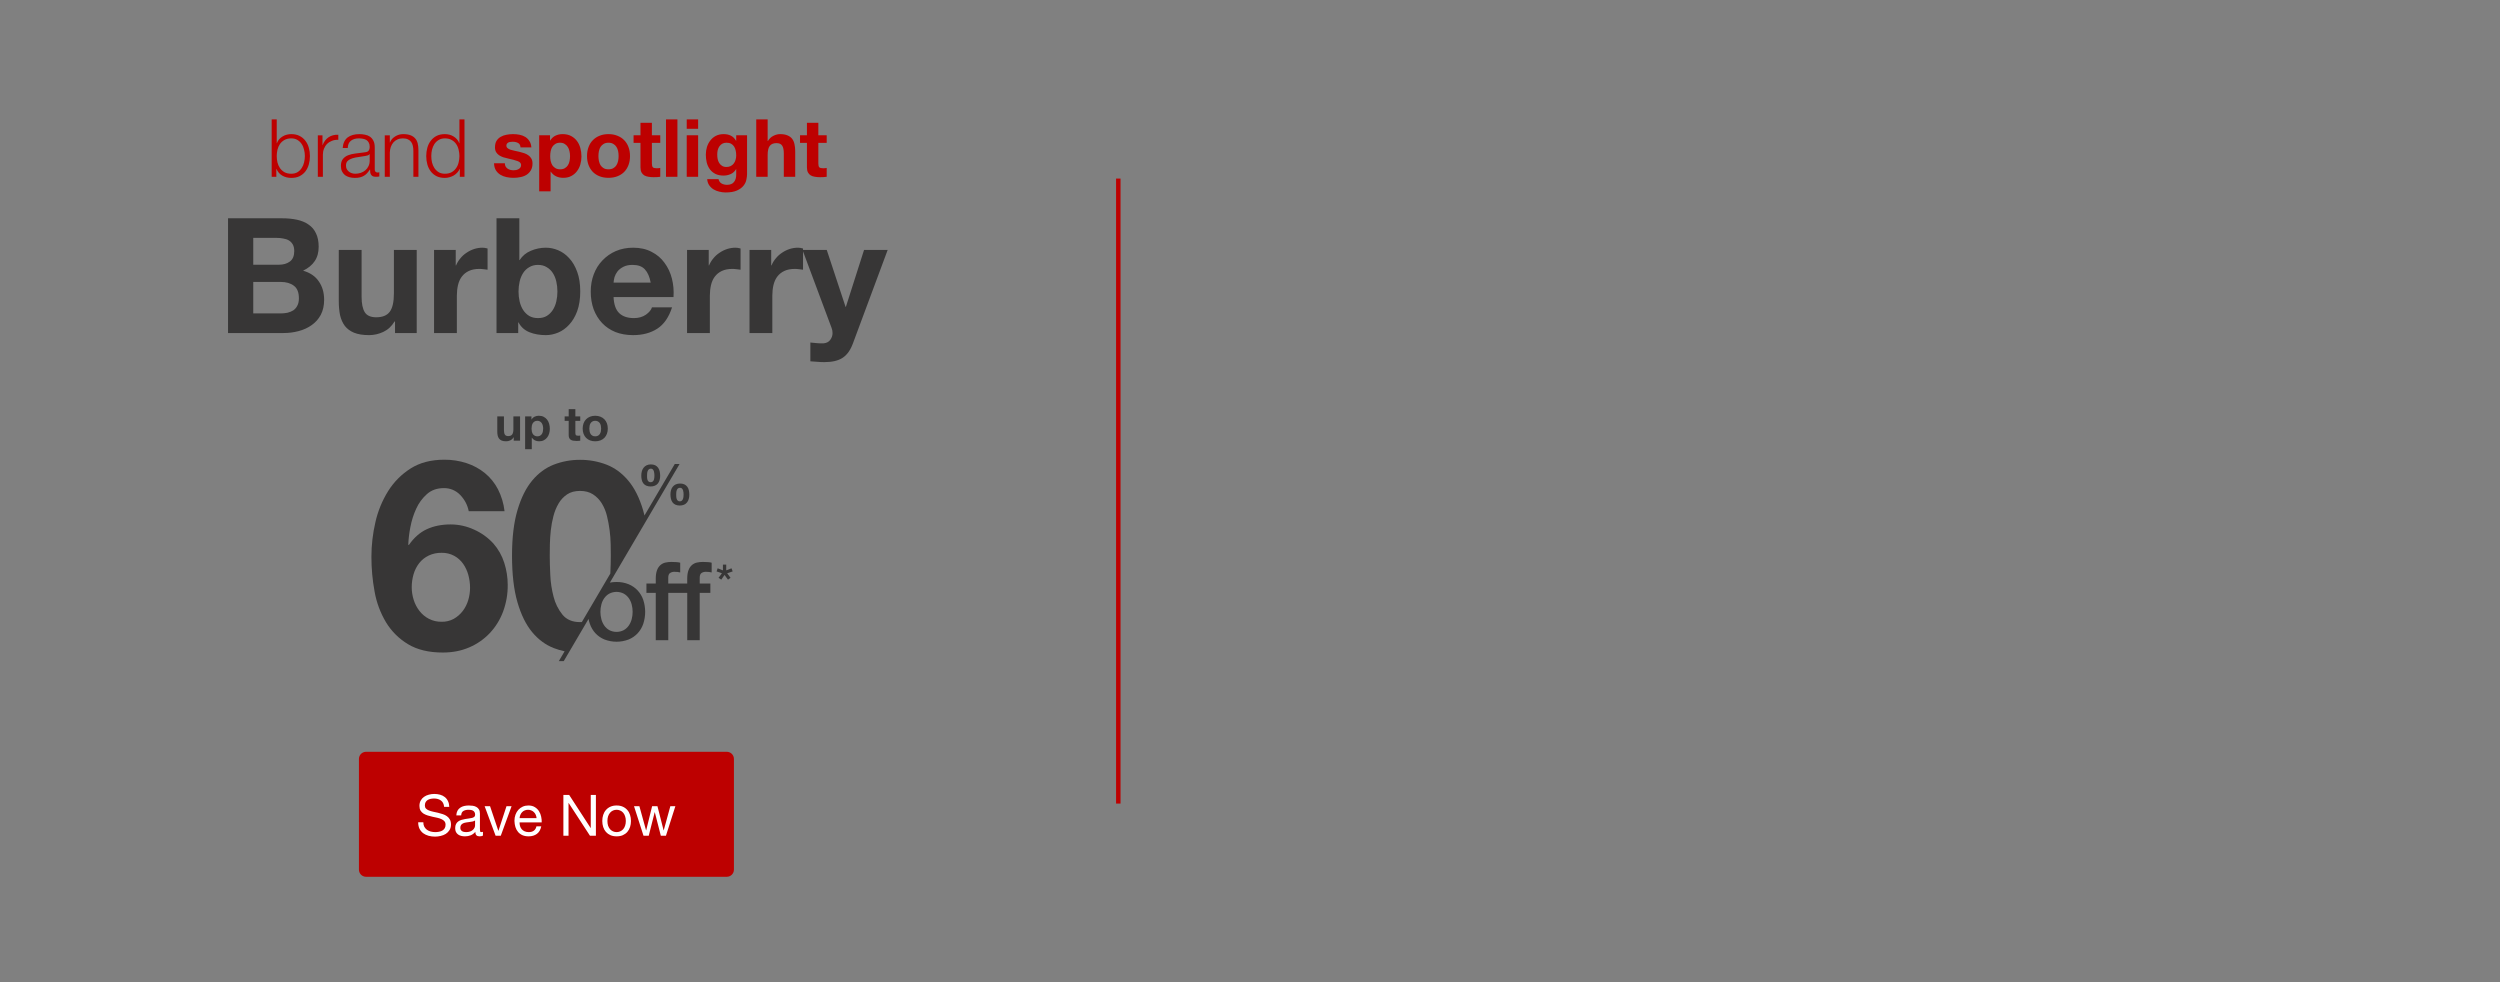 <svg width="1400" height="550" viewBox="0 0 1400 550" fill="none" xmlns="http://www.w3.org/2000/svg">
<rect x="0" y="0" width="1400" height="550" fill="#808080" stroke="none"/>
<path d="M291.233 246.787H287.682V244.893H287.603C287.13 245.682 286.516 246.252 285.762 246.603C285.008 246.954 284.237 247.129 283.448 247.129C282.448 247.129 281.624 246.997 280.975 246.734C280.344 246.471 279.844 246.103 279.476 245.63C279.108 245.139 278.845 244.551 278.687 243.868C278.547 243.166 278.476 242.395 278.476 241.553V233.189H282.211V240.869C282.211 241.991 282.387 242.833 282.737 243.394C283.088 243.938 283.711 244.209 284.605 244.209C285.622 244.209 286.358 243.911 286.814 243.315C287.27 242.701 287.498 241.702 287.498 240.317V233.189H291.233V246.787ZM300.933 244.341C301.546 244.341 302.055 244.218 302.458 243.973C302.879 243.727 303.212 243.412 303.458 243.026C303.721 242.623 303.905 242.158 304.01 241.632C304.115 241.106 304.168 240.571 304.168 240.027C304.168 239.484 304.106 238.949 303.984 238.423C303.878 237.897 303.694 237.432 303.431 237.029C303.168 236.608 302.826 236.275 302.405 236.029C302.002 235.766 301.502 235.635 300.906 235.635C300.292 235.635 299.775 235.766 299.354 236.029C298.951 236.275 298.618 236.599 298.355 237.003C298.109 237.406 297.934 237.871 297.829 238.397C297.724 238.923 297.671 239.466 297.671 240.027C297.671 240.571 297.724 241.106 297.829 241.632C297.952 242.158 298.136 242.623 298.381 243.026C298.644 243.412 298.986 243.727 299.407 243.973C299.828 244.218 300.336 244.341 300.933 244.341ZM294.068 233.189H297.618V234.925H297.671C298.127 234.188 298.706 233.654 299.407 233.32C300.108 232.987 300.88 232.821 301.722 232.821C302.791 232.821 303.712 233.022 304.483 233.426C305.255 233.829 305.895 234.364 306.403 235.03C306.912 235.696 307.289 236.477 307.534 237.371C307.78 238.248 307.903 239.168 307.903 240.133C307.903 241.044 307.78 241.921 307.534 242.763C307.289 243.605 306.912 244.35 306.403 244.999C305.912 245.647 305.29 246.165 304.536 246.55C303.799 246.936 302.931 247.129 301.932 247.129C301.09 247.129 300.31 246.962 299.591 246.629C298.89 246.279 298.311 245.77 297.855 245.104H297.803V251.548H294.068V233.189ZM322.202 233.189H324.937V235.688H322.202V242.421C322.202 243.052 322.307 243.473 322.517 243.683C322.728 243.894 323.149 243.999 323.78 243.999C323.99 243.999 324.192 243.99 324.385 243.973C324.578 243.955 324.762 243.929 324.937 243.894V246.787C324.622 246.84 324.271 246.875 323.885 246.892C323.499 246.91 323.122 246.919 322.754 246.919C322.175 246.919 321.623 246.875 321.097 246.787C320.589 246.717 320.133 246.568 319.729 246.34C319.344 246.112 319.037 245.788 318.809 245.367C318.581 244.946 318.467 244.394 318.467 243.71V235.688H316.205V233.189H318.467V229.112H322.202V233.189ZM330.028 240.001C330.028 240.545 330.081 241.08 330.186 241.606C330.291 242.114 330.467 242.579 330.712 243C330.975 243.403 331.317 243.727 331.738 243.973C332.159 244.218 332.685 244.341 333.316 244.341C333.947 244.341 334.473 244.218 334.894 243.973C335.333 243.727 335.674 243.403 335.92 243C336.183 242.579 336.367 242.114 336.472 241.606C336.577 241.08 336.63 240.545 336.63 240.001C336.63 239.458 336.577 238.923 336.472 238.397C336.367 237.871 336.183 237.406 335.92 237.003C335.674 236.599 335.333 236.275 334.894 236.029C334.473 235.766 333.947 235.635 333.316 235.635C332.685 235.635 332.159 235.766 331.738 236.029C331.317 236.275 330.975 236.599 330.712 237.003C330.467 237.406 330.291 237.871 330.186 238.397C330.081 238.923 330.028 239.458 330.028 240.001ZM326.293 240.001C326.293 238.914 326.46 237.932 326.793 237.055C327.126 236.161 327.6 235.407 328.213 234.793C328.827 234.162 329.564 233.68 330.423 233.347C331.282 232.996 332.246 232.821 333.316 232.821C334.386 232.821 335.35 232.996 336.209 233.347C337.086 233.68 337.831 234.162 338.445 234.793C339.059 235.407 339.532 236.161 339.865 237.055C340.198 237.932 340.365 238.914 340.365 240.001C340.365 241.088 340.198 242.07 339.865 242.947C339.532 243.824 339.059 244.578 338.445 245.209C337.831 245.823 337.086 246.296 336.209 246.629C335.35 246.962 334.386 247.129 333.316 247.129C332.246 247.129 331.282 246.962 330.423 246.629C329.564 246.296 328.827 245.823 328.213 245.209C327.6 244.578 327.126 243.824 326.793 242.947C326.46 242.07 326.293 241.088 326.293 240.001Z" fill="#373636"/>
<path d="M257.74 277.206C256.562 275.952 255.133 274.96 253.547 274.295C251.96 273.63 250.251 273.306 248.531 273.345C244.765 273.345 241.62 274.453 239.098 276.67C236.542 278.941 234.494 281.725 233.085 284.84C231.575 288.134 230.476 291.602 229.815 295.165C229.171 298.398 228.775 301.675 228.629 304.968L228.925 305.264C231.797 301.103 235.163 298.132 239.024 296.351C242.884 294.57 247.34 293.679 252.393 293.679C256.907 293.692 261.365 294.679 265.463 296.573C269.575 298.4 273.266 301.055 276.305 304.373C279.067 307.525 281.141 311.217 282.395 315.215C283.67 319.2 284.322 323.358 284.327 327.543C284.376 332.634 283.5 337.693 281.741 342.471C280.092 346.937 277.568 351.027 274.317 354.503C271.071 357.937 267.153 360.667 262.806 362.522C258.35 364.455 253.398 365.421 247.951 365.419C240.13 365.419 233.643 363.859 228.492 360.741C223.446 357.721 219.214 353.515 216.165 348.487C213.007 343.206 210.843 337.391 209.78 331.33C208.585 324.888 207.987 318.349 207.995 311.797C207.999 305.298 208.743 298.82 210.212 292.49C211.593 286.313 214.004 280.413 217.344 275.037C220.542 269.908 224.857 265.567 229.967 262.336C235.113 259.07 241.401 257.437 248.831 257.437C253.067 257.403 257.281 258.056 261.31 259.369C265.036 260.585 268.508 262.474 271.553 264.942C274.561 267.415 277.037 270.472 278.832 273.928C280.8 277.782 282.058 281.957 282.546 286.256H262.492C261.82 282.842 260.169 279.698 257.74 277.206ZM240.003 311.147C237.942 312.13 236.136 313.578 234.73 315.378C233.313 317.218 232.255 319.309 231.611 321.541C230.908 323.929 230.557 326.406 230.569 328.895C230.57 331.29 230.944 333.67 231.678 335.949C232.381 338.202 233.483 340.31 234.933 342.172C236.354 343.996 238.153 345.492 240.206 346.555C242.413 347.674 244.86 348.235 247.334 348.188C249.691 348.242 252.021 347.679 254.093 346.555C256.023 345.467 257.716 344.003 259.07 342.25C260.475 340.428 261.532 338.364 262.189 336.16C262.878 333.896 263.228 331.542 263.227 329.176C263.233 326.743 262.908 324.32 262.263 321.974C261.661 319.744 260.681 317.634 259.366 315.736C258.066 313.894 256.365 312.371 254.392 311.28C252.227 310.109 249.795 309.52 247.334 309.573C244.799 309.521 242.287 310.055 239.992 311.132L240.003 311.147Z" fill="#373636"/>
<path d="M391.845 323.522V326.774H397.802V331.991H391.845V358.512H384.85V331.991H374.241V358.512H367.22V331.991H362.003V326.774H367.22V324.135C367.22 322.133 367.467 320.505 367.959 319.254C368.357 318.141 369.034 317.149 369.925 316.372C370.732 315.7 371.691 315.236 372.719 315.019C373.798 314.791 374.898 314.678 376 314.683C378.252 314.683 379.889 314.826 380.911 315.112V320.573C380.438 320.446 379.957 320.355 379.47 320.3C378.869 320.233 378.264 320.202 377.659 320.207C376.802 320.184 375.957 320.419 375.235 320.884C374.56 321.334 374.223 322.214 374.223 323.522V326.774H384.843V324.135C384.843 322.133 385.089 320.505 385.582 319.254C385.98 318.142 386.655 317.15 387.544 316.372C388.352 315.701 389.311 315.237 390.338 315.019C391.418 314.791 392.519 314.678 393.623 314.683C395.875 314.683 397.512 314.826 398.534 315.112V320.573C398.061 320.446 397.579 320.355 397.093 320.3C396.491 320.233 395.887 320.202 395.282 320.207C394.423 320.184 393.577 320.419 392.854 320.884C392.185 321.334 391.845 322.218 391.845 323.522Z" fill="#373636"/>
<path d="M357.071 330.643C355.66 329.141 353.944 327.958 352.038 327.173C349.884 326.303 347.577 325.876 345.254 325.917C344.007 325.91 342.762 326.023 341.537 326.253L380.569 259.824H377.879L360.914 288.669C360.67 287.645 360.408 286.648 360.127 285.687C358.09 278.789 355.314 273.261 351.798 269.103C348.283 264.944 344.218 261.97 339.604 260.179C334.88 258.374 329.861 257.467 324.805 257.504C319.798 257.476 314.83 258.383 310.157 260.179C305.545 261.962 301.504 264.937 298.033 269.103C294.561 273.269 291.811 278.797 289.781 285.687C287.744 292.585 286.726 301.084 286.729 311.184C286.729 321.595 287.746 330.296 289.781 337.287C291.816 344.279 294.566 349.856 298.033 354.019C301.501 358.183 305.543 361.157 310.157 362.943C312.112 363.699 314.125 364.295 316.176 364.724L312.928 370.249H315.685L329.586 346.599C329.759 347.538 330.006 348.461 330.325 349.36C330.989 351.319 332.055 353.117 333.455 354.64C334.867 356.143 336.584 357.326 338.492 358.11C342.858 359.785 347.69 359.785 352.057 358.11C353.963 357.325 355.679 356.142 357.09 354.64C358.489 353.117 359.555 351.319 360.22 349.36C361.653 344.993 361.653 340.283 360.22 335.916C359.549 333.959 358.476 332.163 357.071 330.643ZM324.801 348.38C320.537 348.38 317.265 346.992 314.986 344.216C312.618 341.271 310.918 337.847 310.005 334.18C308.957 330.192 308.338 326.104 308.157 321.985C307.958 317.773 307.859 314.179 307.862 311.203C307.862 309.419 307.886 307.262 307.936 304.732C307.985 302.202 308.159 299.6 308.457 296.924C308.752 294.239 309.246 291.58 309.935 288.968C310.567 286.489 311.543 284.111 312.836 281.903C314.02 279.879 315.647 278.149 317.595 276.844C319.529 275.558 321.933 274.914 324.808 274.912C327.683 274.909 330.113 275.553 332.099 276.844C334.091 278.144 335.767 279.873 337.006 281.903C338.337 284.092 339.316 286.476 339.907 288.968C340.546 291.591 341.04 294.247 341.385 296.924C341.724 299.514 341.923 302.121 341.98 304.732C342.029 307.26 342.054 309.417 342.054 311.203C342.054 313.989 341.966 317.315 341.791 321.18L325.832 348.343C325.484 348.366 325.144 348.377 324.801 348.377V348.38ZM353.757 346.699C353.43 347.983 352.88 349.198 352.131 350.291C351.397 351.355 350.431 352.239 349.308 352.877C348.055 353.523 346.665 353.86 345.256 353.86C343.846 353.86 342.457 353.523 341.204 352.877C340.078 352.241 339.113 351.357 338.381 350.291C337.629 349.2 337.078 347.984 336.755 346.699C336.056 344.034 336.056 341.234 336.755 338.57C337.07 337.282 337.621 336.064 338.381 334.978C339.122 333.931 340.086 333.061 341.204 332.432C342.457 331.786 343.846 331.449 345.256 331.449C346.665 331.449 348.055 331.786 349.308 332.432C350.424 333.063 351.388 333.932 352.131 334.978C352.888 336.066 353.439 337.283 353.757 338.57C354.451 341.235 354.451 344.034 353.757 346.699Z" fill="#373636"/>
<path d="M369.437 263.999C369.288 263.267 368.992 262.573 368.568 261.959C368.154 261.377 367.605 260.904 366.968 260.58C366.197 260.218 365.351 260.045 364.5 260.074C363.671 260.055 362.849 260.223 362.094 260.566C361.439 260.878 360.864 261.338 360.417 261.911C359.962 262.505 359.629 263.183 359.438 263.906C359.222 264.7 359.115 265.519 359.12 266.341C359.113 267.156 359.204 267.968 359.39 268.762C359.544 269.462 359.846 270.121 360.276 270.694C360.701 271.243 361.256 271.677 361.891 271.958C362.665 272.287 363.501 272.445 364.341 272.42C365.165 272.44 365.984 272.289 366.747 271.977C367.391 271.703 367.961 271.28 368.41 270.742C368.856 270.186 369.184 269.545 369.374 268.858C369.592 268.08 369.699 267.275 369.692 266.467C369.695 265.637 369.61 264.81 369.437 263.999ZM366.414 267.561C366.386 267.961 366.302 268.356 366.163 268.732C366.034 269.092 365.815 269.412 365.527 269.663C365.19 269.91 364.783 270.044 364.365 270.044C363.947 270.044 363.54 269.91 363.203 269.663C362.928 269.408 362.721 269.088 362.601 268.732C362.472 268.349 362.398 267.95 362.379 267.546C362.36 267.121 362.349 266.744 362.349 266.404C362.349 266.064 362.35 265.636 362.398 265.17C362.423 264.727 362.513 264.29 362.663 263.873C362.8 263.49 363.023 263.144 363.314 262.86C363.639 262.572 364.066 262.424 364.5 262.45C364.706 262.437 364.912 262.47 365.104 262.547C365.296 262.624 365.468 262.742 365.609 262.894C365.88 263.205 366.08 263.572 366.193 263.969C366.32 264.396 366.399 264.836 366.429 265.281C366.462 265.735 366.477 266.12 366.477 266.437C366.477 266.755 366.44 267.158 366.407 267.561H366.414ZM385.766 274.582C385.62 273.869 385.324 273.195 384.898 272.605C384.479 272.039 383.93 271.582 383.298 271.274C382.524 270.921 381.679 270.753 380.829 270.783C380.002 270.763 379.181 270.925 378.424 271.26C377.772 271.556 377.199 272 376.75 272.557C376.294 273.126 375.96 273.782 375.767 274.486C375.55 275.269 375.443 276.079 375.449 276.891C375.445 277.712 375.536 278.53 375.719 279.33C375.879 280.042 376.18 280.714 376.606 281.307C377.025 281.873 377.58 282.324 378.22 282.619C378.991 282.958 379.828 283.121 380.67 283.095C381.496 283.116 382.317 282.958 383.076 282.634C383.726 282.349 384.297 281.91 384.739 281.355C385.184 280.78 385.512 280.124 385.703 279.422C385.921 278.639 386.027 277.83 386.021 277.017C386.024 276.194 385.936 275.374 385.759 274.571L385.766 274.582ZM382.743 278.111C382.715 278.531 382.631 278.947 382.492 279.345C382.363 279.723 382.147 280.064 381.86 280.343C381.544 280.627 381.128 280.775 380.704 280.753C380.491 280.767 380.277 280.738 380.076 280.667C379.875 280.597 379.69 280.486 379.532 280.343C379.256 280.062 379.05 279.72 378.93 279.345C378.802 278.94 378.727 278.52 378.708 278.096C378.708 277.652 378.679 277.261 378.679 276.924C378.679 276.588 378.679 276.163 378.727 275.72C378.753 275.297 378.844 274.881 378.997 274.486C379.132 274.121 379.354 273.795 379.643 273.536C379.979 273.27 380.402 273.139 380.829 273.166C381.034 273.154 381.239 273.185 381.431 273.259C381.622 273.333 381.795 273.448 381.938 273.595C382.204 273.886 382.403 274.232 382.522 274.608C382.65 275.008 382.73 275.422 382.758 275.842C382.791 276.274 382.806 276.651 382.806 276.95C382.806 277.25 382.769 277.667 382.74 278.1L382.743 278.111Z" fill="#373636"/>
<path d="M401.287 320.001L401.882 318.242L404.838 319.406V316.162H406.686V319.406L409.642 318.242L410.289 320.001L407.211 321.028L409.103 323.567L407.669 324.62L405.751 321.974L403.904 324.62L402.392 323.567L404.284 321.028L401.287 320.001Z" fill="#373636"/>
<path d="M152.139 66.87H154.974V80.19H155.064C155.364 79.35 155.784 78.615 156.324 77.985C156.894 77.355 157.539 76.83 158.259 76.41C158.979 75.96 159.759 75.63 160.599 75.42C161.439 75.21 162.279 75.105 163.119 75.105C164.889 75.105 166.419 75.435 167.709 76.095C169.029 76.755 170.124 77.655 170.994 78.795C171.864 79.905 172.509 81.21 172.929 82.71C173.349 84.18 173.559 85.74 173.559 87.39C173.559 89.04 173.349 90.615 172.929 92.115C172.509 93.585 171.864 94.89 170.994 96.03C170.124 97.14 169.029 98.025 167.709 98.685C166.419 99.315 164.889 99.63 163.119 99.63C161.229 99.63 159.534 99.195 158.034 98.325C156.564 97.455 155.499 96.21 154.839 94.59H154.749V99H152.139V66.87ZM170.724 87.39C170.724 86.19 170.574 85.005 170.274 83.835C170.004 82.635 169.554 81.57 168.924 80.64C168.324 79.71 167.544 78.96 166.584 78.39C165.624 77.79 164.469 77.49 163.119 77.49C161.619 77.49 160.344 77.79 159.294 78.39C158.274 78.96 157.434 79.71 156.774 80.64C156.144 81.57 155.679 82.635 155.379 83.835C155.109 85.005 154.974 86.19 154.974 87.39C154.974 88.59 155.109 89.79 155.379 90.99C155.679 92.16 156.144 93.21 156.774 94.14C157.434 95.07 158.274 95.835 159.294 96.435C160.344 97.005 161.619 97.29 163.119 97.29C164.469 97.29 165.624 97.005 166.584 96.435C167.544 95.835 168.324 95.07 168.924 94.14C169.554 93.21 170.004 92.16 170.274 90.99C170.574 89.79 170.724 88.59 170.724 87.39ZM177.979 75.78H180.589V81.225H180.679C181.399 79.335 182.509 77.88 184.009 76.86C185.539 75.84 187.354 75.375 189.454 75.465V78.3C188.164 78.24 186.994 78.42 185.944 78.84C184.894 79.23 183.979 79.8 183.199 80.55C182.449 81.3 181.864 82.2 181.444 83.25C181.024 84.27 180.814 85.395 180.814 86.625V99H177.979V75.78ZM191.904 82.89C191.994 81.54 192.279 80.37 192.759 79.38C193.239 78.39 193.884 77.58 194.694 76.95C195.534 76.32 196.509 75.855 197.619 75.555C198.729 75.255 199.959 75.105 201.309 75.105C202.329 75.105 203.349 75.21 204.369 75.42C205.389 75.6 206.304 75.96 207.114 76.5C207.924 77.04 208.584 77.805 209.094 78.795C209.604 79.755 209.859 81.015 209.859 82.575V94.905C209.859 96.045 210.414 96.615 211.524 96.615C211.854 96.615 212.154 96.555 212.424 96.435V98.82C212.094 98.88 211.794 98.925 211.524 98.955C211.284 98.985 210.969 99 210.579 99C209.859 99 209.274 98.91 208.824 98.73C208.404 98.52 208.074 98.235 207.834 97.875C207.594 97.515 207.429 97.095 207.339 96.615C207.279 96.105 207.249 95.55 207.249 94.95H207.159C206.649 95.7 206.124 96.375 205.584 96.975C205.074 97.545 204.489 98.025 203.829 98.415C203.199 98.805 202.464 99.105 201.624 99.315C200.814 99.525 199.839 99.63 198.699 99.63C197.619 99.63 196.599 99.495 195.639 99.225C194.709 98.985 193.884 98.595 193.164 98.055C192.474 97.485 191.919 96.78 191.499 95.94C191.109 95.07 190.914 94.05 190.914 92.88C190.914 91.26 191.274 90 191.994 89.1C192.714 88.17 193.659 87.465 194.829 86.985C196.029 86.505 197.364 86.175 198.834 85.995C200.334 85.785 201.849 85.59 203.379 85.41C203.979 85.35 204.504 85.275 204.954 85.185C205.404 85.095 205.779 84.945 206.079 84.735C206.379 84.495 206.604 84.18 206.754 83.79C206.934 83.4 207.024 82.89 207.024 82.26C207.024 81.3 206.859 80.52 206.529 79.92C206.229 79.29 205.794 78.795 205.224 78.435C204.684 78.075 204.039 77.835 203.289 77.715C202.569 77.565 201.789 77.49 200.949 77.49C199.149 77.49 197.679 77.925 196.539 78.795C195.399 79.635 194.799 81 194.739 82.89H191.904ZM207.024 86.31H206.934C206.754 86.64 206.409 86.88 205.899 87.03C205.389 87.18 204.939 87.285 204.549 87.345C203.349 87.555 202.104 87.75 200.814 87.93C199.554 88.08 198.399 88.32 197.349 88.65C196.299 88.98 195.429 89.46 194.739 90.09C194.079 90.69 193.749 91.56 193.749 92.7C193.749 93.42 193.884 94.065 194.154 94.635C194.454 95.175 194.844 95.655 195.324 96.075C195.804 96.465 196.359 96.765 196.989 96.975C197.619 97.185 198.264 97.29 198.924 97.29C200.004 97.29 201.039 97.125 202.029 96.795C203.019 96.465 203.874 95.985 204.594 95.355C205.344 94.725 205.929 93.96 206.349 93.06C206.799 92.16 207.024 91.14 207.024 90V86.31ZM215.464 75.78H218.299V79.785H218.389C218.929 78.375 219.889 77.25 221.269 76.41C222.649 75.54 224.164 75.105 225.814 75.105C227.434 75.105 228.784 75.315 229.864 75.735C230.974 76.155 231.859 76.755 232.519 77.535C233.179 78.285 233.644 79.215 233.914 80.325C234.184 81.435 234.319 82.68 234.319 84.06V99H231.484V84.51C231.484 83.52 231.394 82.605 231.214 81.765C231.034 80.895 230.719 80.145 230.269 79.515C229.819 78.885 229.204 78.39 228.424 78.03C227.674 77.67 226.729 77.49 225.589 77.49C224.449 77.49 223.429 77.7 222.529 78.12C221.659 78.51 220.909 79.065 220.279 79.785C219.679 80.475 219.199 81.315 218.839 82.305C218.509 83.265 218.329 84.315 218.299 85.455V99H215.464V75.78ZM260.109 99H257.499V94.59H257.409C257.109 95.34 256.659 96.03 256.059 96.66C255.489 97.29 254.829 97.83 254.079 98.28C253.329 98.7 252.519 99.03 251.649 99.27C250.809 99.51 249.969 99.63 249.129 99.63C247.359 99.63 245.814 99.315 244.494 98.685C243.204 98.025 242.124 97.14 241.254 96.03C240.384 94.89 239.739 93.585 239.319 92.115C238.899 90.615 238.689 89.04 238.689 87.39C238.689 85.74 238.899 84.18 239.319 82.71C239.739 81.21 240.384 79.905 241.254 78.795C242.124 77.655 243.204 76.755 244.494 76.095C245.814 75.435 247.359 75.105 249.129 75.105C249.999 75.105 250.839 75.21 251.649 75.42C252.489 75.63 253.269 75.96 253.989 76.41C254.709 76.83 255.339 77.355 255.879 77.985C256.449 78.615 256.884 79.35 257.184 80.19H257.274V66.87H260.109V99ZM241.524 87.39C241.524 88.59 241.659 89.79 241.929 90.99C242.229 92.16 242.679 93.21 243.279 94.14C243.909 95.07 244.704 95.835 245.664 96.435C246.624 97.005 247.779 97.29 249.129 97.29C250.629 97.29 251.889 97.005 252.909 96.435C253.959 95.835 254.799 95.07 255.429 94.14C256.089 93.21 256.554 92.16 256.824 90.99C257.124 89.79 257.274 88.59 257.274 87.39C257.274 86.19 257.124 85.005 256.824 83.835C256.554 82.635 256.089 81.57 255.429 80.64C254.799 79.71 253.959 78.96 252.909 78.39C251.889 77.79 250.629 77.49 249.129 77.49C247.779 77.49 246.624 77.79 245.664 78.39C244.704 78.96 243.909 79.71 243.279 80.64C242.679 81.57 242.229 82.635 241.929 83.835C241.659 85.005 241.524 86.19 241.524 87.39ZM282.723 91.44C282.723 92.13 282.858 92.73 283.128 93.24C283.428 93.72 283.803 94.125 284.253 94.455C284.703 94.755 285.213 94.98 285.783 95.13C286.383 95.28 286.998 95.355 287.628 95.355C288.078 95.355 288.543 95.31 289.023 95.22C289.533 95.1 289.983 94.935 290.373 94.725C290.793 94.485 291.138 94.185 291.408 93.825C291.678 93.435 291.813 92.955 291.813 92.385C291.813 91.425 291.168 90.705 289.878 90.225C288.618 89.745 286.848 89.265 284.568 88.785C283.638 88.575 282.723 88.335 281.823 88.065C280.953 87.765 280.173 87.39 279.483 86.94C278.793 86.46 278.238 85.875 277.818 85.185C277.398 84.465 277.188 83.595 277.188 82.575C277.188 81.075 277.473 79.845 278.043 78.885C278.643 77.925 279.423 77.175 280.383 76.635C281.343 76.065 282.423 75.675 283.623 75.465C284.823 75.225 286.053 75.105 287.313 75.105C288.573 75.105 289.788 75.225 290.958 75.465C292.158 75.705 293.223 76.11 294.153 76.68C295.083 77.25 295.848 78.015 296.448 78.975C297.078 79.905 297.453 81.09 297.573 82.53H291.498C291.408 81.3 290.943 80.475 290.103 80.055C289.263 79.605 288.273 79.38 287.133 79.38C286.773 79.38 286.383 79.41 285.963 79.47C285.543 79.5 285.153 79.59 284.793 79.74C284.463 79.89 284.178 80.115 283.938 80.415C283.698 80.685 283.578 81.06 283.578 81.54C283.578 82.11 283.788 82.575 284.208 82.935C284.628 83.295 285.168 83.595 285.828 83.835C286.518 84.045 287.298 84.24 288.168 84.42C289.038 84.6 289.923 84.795 290.823 85.005C291.753 85.215 292.653 85.47 293.523 85.77C294.423 86.07 295.218 86.475 295.908 86.985C296.598 87.465 297.153 88.08 297.573 88.83C297.993 89.55 298.203 90.45 298.203 91.53C298.203 93.06 297.888 94.35 297.258 95.4C296.658 96.42 295.863 97.245 294.873 97.875C293.883 98.505 292.743 98.94 291.453 99.18C290.193 99.45 288.903 99.585 287.583 99.585C286.233 99.585 284.913 99.45 283.623 99.18C282.333 98.91 281.178 98.46 280.158 97.83C279.168 97.2 278.343 96.375 277.683 95.355C277.053 94.305 276.708 93 276.648 91.44H282.723ZM313.688 94.815C314.738 94.815 315.608 94.605 316.298 94.185C317.018 93.765 317.588 93.225 318.008 92.565C318.458 91.875 318.773 91.08 318.953 90.18C319.133 89.28 319.223 88.365 319.223 87.435C319.223 86.505 319.118 85.59 318.908 84.69C318.728 83.79 318.413 82.995 317.963 82.305C317.513 81.585 316.928 81.015 316.208 80.595C315.518 80.145 314.663 79.92 313.643 79.92C312.593 79.92 311.708 80.145 310.988 80.595C310.298 81.015 309.728 81.57 309.278 82.26C308.858 82.95 308.558 83.745 308.378 84.645C308.198 85.545 308.108 86.475 308.108 87.435C308.108 88.365 308.198 89.28 308.378 90.18C308.588 91.08 308.903 91.875 309.323 92.565C309.773 93.225 310.358 93.765 311.078 94.185C311.798 94.605 312.668 94.815 313.688 94.815ZM301.943 75.735H308.018V78.705H308.108C308.888 77.445 309.878 76.53 311.078 75.96C312.278 75.39 313.598 75.105 315.038 75.105C316.868 75.105 318.443 75.45 319.763 76.14C321.083 76.83 322.178 77.745 323.048 78.885C323.918 80.025 324.563 81.36 324.983 82.89C325.403 84.39 325.613 85.965 325.613 87.615C325.613 89.175 325.403 90.675 324.983 92.115C324.563 93.555 323.918 94.83 323.048 95.94C322.208 97.05 321.143 97.935 319.853 98.595C318.593 99.255 317.108 99.585 315.398 99.585C313.958 99.585 312.623 99.3 311.393 98.73C310.193 98.13 309.203 97.26 308.423 96.12H308.333V107.145H301.943V75.735ZM335.122 87.39C335.122 88.32 335.212 89.235 335.392 90.135C335.572 91.005 335.872 91.8 336.292 92.52C336.742 93.21 337.327 93.765 338.047 94.185C338.767 94.605 339.667 94.815 340.747 94.815C341.827 94.815 342.727 94.605 343.447 94.185C344.197 93.765 344.782 93.21 345.202 92.52C345.652 91.8 345.967 91.005 346.147 90.135C346.327 89.235 346.417 88.32 346.417 87.39C346.417 86.46 346.327 85.545 346.147 84.645C345.967 83.745 345.652 82.95 345.202 82.26C344.782 81.57 344.197 81.015 343.447 80.595C342.727 80.145 341.827 79.92 340.747 79.92C339.667 79.92 338.767 80.145 338.047 80.595C337.327 81.015 336.742 81.57 336.292 82.26C335.872 82.95 335.572 83.745 335.392 84.645C335.212 85.545 335.122 86.46 335.122 87.39ZM328.732 87.39C328.732 85.53 329.017 83.85 329.587 82.35C330.157 80.82 330.967 79.53 332.017 78.48C333.067 77.4 334.327 76.575 335.797 76.005C337.267 75.405 338.917 75.105 340.747 75.105C342.577 75.105 344.227 75.405 345.697 76.005C347.197 76.575 348.472 77.4 349.522 78.48C350.572 79.53 351.382 80.82 351.952 82.35C352.522 83.85 352.807 85.53 352.807 87.39C352.807 89.25 352.522 90.93 351.952 92.43C351.382 93.93 350.572 95.22 349.522 96.3C348.472 97.35 347.197 98.16 345.697 98.73C344.227 99.3 342.577 99.585 340.747 99.585C338.917 99.585 337.267 99.3 335.797 98.73C334.327 98.16 333.067 97.35 332.017 96.3C330.967 95.22 330.157 93.93 329.587 92.43C329.017 90.93 328.732 89.25 328.732 87.39ZM365.062 75.735H369.742V80.01H365.062V91.53C365.062 92.61 365.242 93.33 365.602 93.69C365.962 94.05 366.682 94.23 367.762 94.23C368.122 94.23 368.467 94.215 368.797 94.185C369.127 94.155 369.442 94.11 369.742 94.05V99C369.202 99.09 368.602 99.15 367.942 99.18C367.282 99.21 366.637 99.225 366.007 99.225C365.017 99.225 364.072 99.15 363.172 99C362.302 98.88 361.522 98.625 360.832 98.235C360.172 97.845 359.647 97.29 359.257 96.57C358.867 95.85 358.672 94.905 358.672 93.735V80.01H354.802V75.735H358.672V68.76H365.062V75.735ZM372.963 66.87H379.353V99H372.963V66.87ZM390.954 72.135H384.564V66.87H390.954V72.135ZM384.564 75.735H390.954V99H384.564V75.735ZM406.831 93.51C407.731 93.51 408.526 93.33 409.216 92.97C409.906 92.61 410.476 92.13 410.926 91.53C411.376 90.93 411.706 90.255 411.916 89.505C412.156 88.725 412.276 87.915 412.276 87.075C412.276 86.115 412.186 85.215 412.006 84.375C411.826 83.505 411.526 82.74 411.106 82.08C410.686 81.42 410.131 80.895 409.441 80.505C408.751 80.115 407.881 79.92 406.831 79.92C405.931 79.92 405.151 80.1 404.491 80.46C403.861 80.82 403.321 81.315 402.871 81.945C402.451 82.545 402.136 83.25 401.926 84.06C401.746 84.84 401.656 85.665 401.656 86.535C401.656 87.375 401.731 88.215 401.881 89.055C402.061 89.865 402.346 90.6 402.736 91.26C403.156 91.92 403.696 92.46 404.356 92.88C405.016 93.3 405.841 93.51 406.831 93.51ZM418.351 97.515C418.351 98.445 418.216 99.51 417.946 100.71C417.706 101.91 417.166 103.02 416.326 104.04C415.486 105.09 414.271 105.975 412.681 106.695C411.091 107.415 408.961 107.775 406.291 107.775C405.151 107.775 403.981 107.625 402.781 107.325C401.611 107.055 400.531 106.62 399.541 106.02C398.581 105.42 397.771 104.64 397.111 103.68C396.481 102.75 396.121 101.625 396.031 100.305H402.376C402.676 101.505 403.261 102.33 404.131 102.78C405.001 103.26 406.006 103.5 407.146 103.5C408.946 103.5 410.251 102.96 411.061 101.88C411.901 100.8 412.306 99.435 412.276 97.785V94.725H412.186C411.496 95.955 410.506 96.87 409.216 97.47C407.956 98.04 406.621 98.325 405.211 98.325C403.471 98.325 401.971 98.025 400.711 97.425C399.451 96.795 398.416 95.955 397.606 94.905C396.796 93.825 396.196 92.58 395.806 91.17C395.446 89.73 395.266 88.215 395.266 86.625C395.266 85.125 395.476 83.685 395.896 82.305C396.346 80.895 396.991 79.665 397.831 78.615C398.671 77.535 399.706 76.68 400.936 76.05C402.196 75.42 403.636 75.105 405.256 75.105C406.786 75.105 408.121 75.39 409.261 75.96C410.431 76.53 411.406 77.49 412.186 78.84H412.276V75.735H418.351V97.515ZM423.495 66.87H429.885V78.975H430.02C430.83 77.625 431.865 76.65 433.125 76.05C434.385 75.42 435.615 75.105 436.815 75.105C438.525 75.105 439.92 75.345 441 75.825C442.11 76.275 442.98 76.92 443.61 77.76C444.24 78.57 444.675 79.575 444.915 80.775C445.185 81.945 445.32 83.25 445.32 84.69V99H438.93V85.86C438.93 83.94 438.63 82.515 438.03 81.585C437.43 80.625 436.365 80.145 434.835 80.145C433.095 80.145 431.835 80.67 431.055 81.72C430.275 82.74 429.885 84.435 429.885 86.805V99H423.495V66.87ZM458.27 75.735H462.95V80.01H458.27V91.53C458.27 92.61 458.45 93.33 458.81 93.69C459.17 94.05 459.89 94.23 460.97 94.23C461.33 94.23 461.675 94.215 462.005 94.185C462.335 94.155 462.65 94.11 462.95 94.05V99C462.41 99.09 461.81 99.15 461.15 99.18C460.49 99.21 459.845 99.225 459.215 99.225C458.225 99.225 457.28 99.15 456.38 99C455.51 98.88 454.73 98.625 454.04 98.235C453.38 97.845 452.855 97.29 452.465 96.57C452.075 95.85 451.88 94.905 451.88 93.735V80.01H448.01V75.735H451.88V68.76H458.27V75.735Z" fill="#BD0000"/>
<path d="M201 425C201 422.791 202.791 421 205 421H407C409.209 421 411 422.791 411 425V487C411 489.209 409.209 491 407 491H205C202.791 491 201 489.209 201 487V425Z" fill="#BD0000"/>
<path d="M248.712 451.84C248.541 450.197 247.944 449.013 246.92 448.288C245.917 447.541 244.627 447.168 243.048 447.168C242.408 447.168 241.779 447.232 241.16 447.36C240.541 447.488 239.987 447.701 239.496 448C239.027 448.299 238.643 448.704 238.344 449.216C238.067 449.707 237.928 450.325 237.928 451.072C237.928 451.776 238.131 452.352 238.536 452.8C238.963 453.227 239.517 453.579 240.2 453.856C240.904 454.133 241.693 454.368 242.568 454.56C243.443 454.731 244.328 454.923 245.224 455.136C246.141 455.349 247.037 455.605 247.912 455.904C248.787 456.181 249.565 456.565 250.248 457.056C250.952 457.547 251.507 458.165 251.912 458.912C252.339 459.659 252.552 460.597 252.552 461.728C252.552 462.944 252.275 463.989 251.72 464.864C251.187 465.717 250.493 466.421 249.64 466.976C248.787 467.509 247.827 467.893 246.76 468.128C245.715 468.384 244.669 468.512 243.624 468.512C242.344 468.512 241.128 468.352 239.976 468.032C238.845 467.712 237.843 467.232 236.968 466.592C236.115 465.931 235.432 465.099 234.92 464.096C234.429 463.072 234.184 461.867 234.184 460.48H237.064C237.064 461.44 237.245 462.272 237.608 462.976C237.992 463.659 238.483 464.224 239.08 464.672C239.699 465.12 240.413 465.451 241.224 465.664C242.035 465.877 242.867 465.984 243.72 465.984C244.403 465.984 245.085 465.92 245.768 465.792C246.472 465.664 247.101 465.451 247.656 465.152C248.211 464.832 248.659 464.405 249 463.872C249.341 463.339 249.512 462.656 249.512 461.824C249.512 461.035 249.299 460.395 248.872 459.904C248.467 459.413 247.912 459.019 247.208 458.72C246.525 458.4 245.747 458.144 244.872 457.952C243.997 457.76 243.101 457.568 242.184 457.376C241.288 457.163 240.403 456.928 239.528 456.672C238.653 456.395 237.864 456.043 237.16 455.616C236.477 455.168 235.923 454.603 235.496 453.92C235.091 453.216 234.888 452.341 234.888 451.296C234.888 450.144 235.123 449.152 235.592 448.32C236.061 447.467 236.68 446.773 237.448 446.24C238.237 445.685 239.123 445.28 240.104 445.024C241.107 444.747 242.131 444.608 243.176 444.608C244.349 444.608 245.437 444.747 246.44 445.024C247.443 445.301 248.317 445.739 249.064 446.336C249.832 446.933 250.429 447.691 250.856 448.608C251.304 449.504 251.549 450.581 251.592 451.84H248.712ZM270.454 467.936C269.985 468.213 269.334 468.352 268.502 468.352C267.798 468.352 267.233 468.16 266.806 467.776C266.401 467.371 266.198 466.72 266.198 465.824C265.451 466.72 264.577 467.371 263.574 467.776C262.593 468.16 261.526 468.352 260.374 468.352C259.627 468.352 258.913 468.267 258.23 468.096C257.569 467.925 256.993 467.659 256.502 467.296C256.011 466.933 255.617 466.464 255.318 465.888C255.041 465.291 254.902 464.576 254.902 463.744C254.902 462.805 255.062 462.037 255.382 461.44C255.702 460.843 256.118 460.363 256.63 460C257.163 459.616 257.761 459.328 258.422 459.136C259.105 458.944 259.798 458.784 260.502 458.656C261.249 458.507 261.953 458.4 262.614 458.336C263.297 458.251 263.894 458.144 264.406 458.016C264.918 457.867 265.323 457.664 265.622 457.408C265.921 457.131 266.07 456.736 266.07 456.224C266.07 455.627 265.953 455.147 265.718 454.784C265.505 454.421 265.217 454.144 264.854 453.952C264.513 453.76 264.118 453.632 263.67 453.568C263.243 453.504 262.817 453.472 262.39 453.472C261.238 453.472 260.278 453.696 259.51 454.144C258.742 454.571 258.326 455.392 258.262 456.608H255.542C255.585 455.584 255.798 454.72 256.182 454.016C256.566 453.312 257.078 452.747 257.718 452.32C258.358 451.872 259.083 451.552 259.894 451.36C260.726 451.168 261.611 451.072 262.55 451.072C263.297 451.072 264.033 451.125 264.758 451.232C265.505 451.339 266.177 451.563 266.774 451.904C267.371 452.224 267.851 452.683 268.214 453.28C268.577 453.877 268.758 454.656 268.758 455.616V464.128C268.758 464.768 268.79 465.237 268.854 465.536C268.939 465.835 269.195 465.984 269.622 465.984C269.857 465.984 270.134 465.931 270.454 465.824V467.936ZM266.038 459.456C265.697 459.712 265.249 459.904 264.694 460.032C264.139 460.139 263.553 460.235 262.934 460.32C262.337 460.384 261.729 460.469 261.11 460.576C260.491 460.661 259.937 460.811 259.446 461.024C258.955 461.237 258.55 461.547 258.23 461.952C257.931 462.336 257.782 462.869 257.782 463.552C257.782 464 257.867 464.384 258.038 464.704C258.23 465.003 258.465 465.248 258.742 465.44C259.041 465.632 259.382 465.771 259.766 465.856C260.15 465.941 260.555 465.984 260.982 465.984C261.878 465.984 262.646 465.867 263.286 465.632C263.926 465.376 264.449 465.067 264.854 464.704C265.259 464.32 265.558 463.915 265.75 463.488C265.942 463.04 266.038 462.624 266.038 462.24V459.456ZM280.442 468H277.53L271.386 451.456H274.426L279.066 465.248H279.13L283.642 451.456H286.49L280.442 468ZM300.474 458.144C300.431 457.504 300.282 456.896 300.026 456.32C299.791 455.744 299.46 455.253 299.034 454.848C298.628 454.421 298.138 454.091 297.562 453.856C297.007 453.6 296.388 453.472 295.706 453.472C295.002 453.472 294.362 453.6 293.786 453.856C293.231 454.091 292.751 454.421 292.346 454.848C291.94 455.275 291.62 455.776 291.386 456.352C291.151 456.907 291.012 457.504 290.97 458.144H300.474ZM303.097 462.752C302.735 464.608 301.935 466.005 300.698 466.944C299.46 467.883 297.903 468.352 296.026 468.352C294.703 468.352 293.551 468.139 292.57 467.712C291.61 467.285 290.799 466.688 290.138 465.92C289.476 465.152 288.975 464.235 288.634 463.168C288.314 462.101 288.132 460.939 288.09 459.68C288.09 458.421 288.282 457.269 288.666 456.224C289.05 455.179 289.583 454.272 290.266 453.504C290.97 452.736 291.791 452.139 292.73 451.712C293.69 451.285 294.735 451.072 295.866 451.072C297.338 451.072 298.554 451.381 299.514 452C300.495 452.597 301.274 453.365 301.85 454.304C302.447 455.243 302.852 456.267 303.066 457.376C303.3 458.485 303.396 459.541 303.354 460.544H290.97C290.948 461.269 291.034 461.963 291.226 462.624C291.418 463.264 291.727 463.84 292.154 464.352C292.58 464.843 293.124 465.237 293.786 465.536C294.447 465.835 295.226 465.984 296.122 465.984C297.274 465.984 298.212 465.717 298.938 465.184C299.684 464.651 300.175 463.84 300.41 462.752H303.097ZM315.495 445.152H318.727L330.759 463.68H330.823V445.152H333.703V468H330.375L318.439 449.664H318.375V468H315.495V445.152ZM340.157 459.744C340.157 460.747 340.285 461.643 340.541 462.432C340.818 463.2 341.192 463.851 341.661 464.384C342.13 464.896 342.674 465.291 343.293 465.568C343.933 465.845 344.605 465.984 345.309 465.984C346.013 465.984 346.674 465.845 347.293 465.568C347.933 465.291 348.488 464.896 348.957 464.384C349.426 463.851 349.789 463.2 350.045 462.432C350.322 461.643 350.461 460.747 350.461 459.744C350.461 458.741 350.322 457.856 350.045 457.088C349.789 456.299 349.426 455.637 348.957 455.104C348.488 454.571 347.933 454.165 347.293 453.888C346.674 453.611 346.013 453.472 345.309 453.472C344.605 453.472 343.933 453.611 343.293 453.888C342.674 454.165 342.13 454.571 341.661 455.104C341.192 455.637 340.818 456.299 340.541 457.088C340.285 457.856 340.157 458.741 340.157 459.744ZM337.277 459.744C337.277 458.528 337.448 457.397 337.789 456.352C338.13 455.285 338.642 454.368 339.325 453.6C340.008 452.811 340.85 452.192 341.853 451.744C342.856 451.296 344.008 451.072 345.309 451.072C346.632 451.072 347.784 451.296 348.765 451.744C349.768 452.192 350.61 452.811 351.293 453.6C351.976 454.368 352.488 455.285 352.829 456.352C353.17 457.397 353.341 458.528 353.341 459.744C353.341 460.96 353.17 462.091 352.829 463.136C352.488 464.181 351.976 465.099 351.293 465.888C350.61 466.656 349.768 467.264 348.765 467.712C347.784 468.139 346.632 468.352 345.309 468.352C344.008 468.352 342.856 468.139 341.853 467.712C340.85 467.264 340.008 466.656 339.325 465.888C338.642 465.099 338.13 464.181 337.789 463.136C337.448 462.091 337.277 460.96 337.277 459.744ZM372.932 468H370.052L366.692 454.848H366.628L363.3 468H360.356L355.044 451.456H358.052L361.796 464.992H361.86L365.188 451.456H368.164L371.62 464.992H371.684L375.396 451.456H378.212L372.932 468Z" fill="white"/>
<path d="M141.825 148.25H156.135C158.655 148.25 160.725 147.65 162.345 146.45C163.965 145.25 164.775 143.3 164.775 140.6C164.775 139.1 164.505 137.87 163.965 136.91C163.425 135.95 162.705 135.2 161.805 134.66C160.905 134.12 159.855 133.76 158.655 133.58C157.515 133.34 156.315 133.22 155.055 133.22H141.825V148.25ZM127.695 122.24H157.935C160.995 122.24 163.785 122.51 166.305 123.05C168.825 123.59 170.985 124.49 172.785 125.75C174.585 126.95 175.965 128.57 176.925 130.61C177.945 132.65 178.455 135.17 178.455 138.17C178.455 141.41 177.705 144.11 176.205 146.27C174.765 148.43 172.605 150.2 169.725 151.58C173.685 152.72 176.625 154.73 178.545 157.61C180.525 160.43 181.515 163.85 181.515 167.87C181.515 171.11 180.885 173.93 179.625 176.33C178.365 178.67 176.655 180.59 174.495 182.09C172.395 183.59 169.965 184.7 167.205 185.42C164.505 186.14 161.715 186.5 158.835 186.5H127.695V122.24ZM141.825 175.52H156.945C158.325 175.52 159.645 175.4 160.905 175.16C162.165 174.86 163.275 174.41 164.235 173.81C165.195 173.15 165.945 172.28 166.485 171.2C167.085 170.12 167.385 168.74 167.385 167.06C167.385 163.76 166.455 161.42 164.595 160.04C162.735 158.6 160.275 157.88 157.215 157.88H141.825V175.52ZM233.364 186.5H221.214V180.02H220.944C219.324 182.72 217.224 184.67 214.644 185.87C212.064 187.07 209.424 187.67 206.724 187.67C203.304 187.67 200.484 187.22 198.264 186.32C196.104 185.42 194.394 184.16 193.134 182.54C191.874 180.86 190.974 178.85 190.434 176.51C189.954 174.11 189.714 171.47 189.714 168.59V139.97H202.494V166.25C202.494 170.09 203.094 172.97 204.294 174.89C205.494 176.75 207.624 177.68 210.684 177.68C214.164 177.68 216.684 176.66 218.244 174.62C219.804 172.52 220.584 169.1 220.584 164.36V139.97H233.364V186.5ZM243.064 139.97H255.214V148.61H255.394C255.994 147.17 256.804 145.85 257.824 144.65C258.844 143.39 260.014 142.34 261.334 141.5C262.654 140.6 264.064 139.91 265.564 139.43C267.064 138.95 268.624 138.71 270.244 138.71C271.084 138.71 272.014 138.86 273.034 139.16V151.04C272.434 150.92 271.714 150.83 270.874 150.77C270.034 150.65 269.224 150.59 268.444 150.59C266.104 150.59 264.124 150.98 262.504 151.76C260.884 152.54 259.564 153.62 258.544 155C257.584 156.32 256.894 157.88 256.474 159.68C256.054 161.48 255.844 163.43 255.844 165.53V186.5H243.064V139.97ZM312.155 163.28C312.155 161.3 311.945 159.41 311.525 157.61C311.105 155.81 310.445 154.22 309.545 152.84C308.645 151.46 307.505 150.38 306.125 149.6C304.805 148.76 303.185 148.34 301.265 148.34C299.405 148.34 297.785 148.76 296.405 149.6C295.025 150.38 293.885 151.46 292.985 152.84C292.085 154.22 291.425 155.81 291.005 157.61C290.585 159.41 290.375 161.3 290.375 163.28C290.375 165.2 290.585 167.06 291.005 168.86C291.425 170.66 292.085 172.25 292.985 173.63C293.885 175.01 295.025 176.12 296.405 176.96C297.785 177.74 299.405 178.13 301.265 178.13C303.185 178.13 304.805 177.74 306.125 176.96C307.505 176.12 308.645 175.01 309.545 173.63C310.445 172.25 311.105 170.66 311.525 168.86C311.945 167.06 312.155 165.2 312.155 163.28ZM278.045 122.24H290.825V145.64H291.005C292.565 143.24 294.665 141.5 297.305 140.42C300.005 139.28 302.795 138.71 305.675 138.71C308.015 138.71 310.325 139.19 312.605 140.15C314.885 141.11 316.925 142.58 318.725 144.56C320.585 146.54 322.085 149.09 323.225 152.21C324.365 155.27 324.935 158.93 324.935 163.19C324.935 167.45 324.365 171.14 323.225 174.26C322.085 177.32 320.585 179.84 318.725 181.82C316.925 183.8 314.885 185.27 312.605 186.23C310.325 187.19 308.015 187.67 305.675 187.67C302.255 187.67 299.195 187.13 296.495 186.05C293.795 184.97 291.755 183.14 290.375 180.56H290.195V186.5H278.045V122.24ZM364.384 158.24C363.784 155 362.704 152.54 361.144 150.86C359.644 149.18 357.334 148.34 354.214 148.34C352.174 148.34 350.464 148.7 349.084 149.42C347.764 150.08 346.684 150.92 345.844 151.94C345.064 152.96 344.494 154.04 344.134 155.18C343.834 156.32 343.654 157.34 343.594 158.24H364.384ZM343.594 166.34C343.774 170.48 344.824 173.48 346.744 175.34C348.664 177.2 351.424 178.13 355.024 178.13C357.604 178.13 359.824 177.5 361.684 176.24C363.544 174.92 364.684 173.54 365.104 172.1H376.354C374.554 177.68 371.794 181.67 368.074 184.07C364.354 186.47 359.854 187.67 354.574 187.67C350.914 187.67 347.614 187.1 344.674 185.96C341.734 184.76 339.244 183.08 337.204 180.92C335.164 178.76 333.574 176.18 332.434 173.18C331.354 170.18 330.814 166.88 330.814 163.28C330.814 159.8 331.384 156.56 332.524 153.56C333.664 150.56 335.284 147.98 337.384 145.82C339.484 143.6 341.974 141.86 344.854 140.6C347.794 139.34 351.034 138.71 354.574 138.71C358.534 138.71 361.984 139.49 364.924 141.05C367.864 142.55 370.264 144.59 372.124 147.17C374.044 149.75 375.424 152.69 376.264 155.99C377.104 159.29 377.404 162.74 377.164 166.34H343.594ZM384.744 139.97H396.894V148.61H397.074C397.674 147.17 398.484 145.85 399.504 144.65C400.524 143.39 401.694 142.34 403.014 141.5C404.334 140.6 405.744 139.91 407.244 139.43C408.744 138.95 410.304 138.71 411.924 138.71C412.764 138.71 413.694 138.86 414.714 139.16V151.04C414.114 150.92 413.394 150.83 412.554 150.77C411.714 150.65 410.904 150.59 410.124 150.59C407.784 150.59 405.804 150.98 404.184 151.76C402.564 152.54 401.244 153.62 400.224 155C399.264 156.32 398.574 157.88 398.154 159.68C397.734 161.48 397.524 163.43 397.524 165.53V186.5H384.744V139.97ZM419.724 139.97H431.874V148.61H432.054C432.654 147.17 433.464 145.85 434.484 144.65C435.504 143.39 436.674 142.34 437.994 141.5C439.314 140.6 440.724 139.91 442.224 139.43C443.724 138.95 445.284 138.71 446.904 138.71C447.744 138.71 448.674 138.86 449.694 139.16V151.04C449.094 150.92 448.374 150.83 447.534 150.77C446.694 150.65 445.884 150.59 445.104 150.59C442.764 150.59 440.784 150.98 439.164 151.76C437.544 152.54 436.224 153.62 435.204 155C434.244 156.32 433.554 157.88 433.134 159.68C432.714 161.48 432.504 163.43 432.504 165.53V186.5H419.724V139.97ZM477.655 192.26C476.275 196.04 474.355 198.74 471.895 200.36C469.435 201.98 466.015 202.79 461.635 202.79C460.315 202.79 458.995 202.73 457.675 202.61C456.415 202.55 455.125 202.46 453.805 202.34V191.81C455.005 191.93 456.235 192.05 457.495 192.17C458.755 192.29 460.015 192.32 461.275 192.26C462.955 192.08 464.185 191.42 464.965 190.28C465.805 189.14 466.225 187.88 466.225 186.5C466.225 185.48 466.045 184.52 465.685 183.62L449.395 139.97H462.985L473.515 171.83H473.695L483.865 139.97H497.095L477.655 192.26Z" fill="#373636"/>
<line x1="626.25" y1="100" x2="626.25" y2="450" stroke="#BD0000" stroke-width="2.5"/>
</svg>
